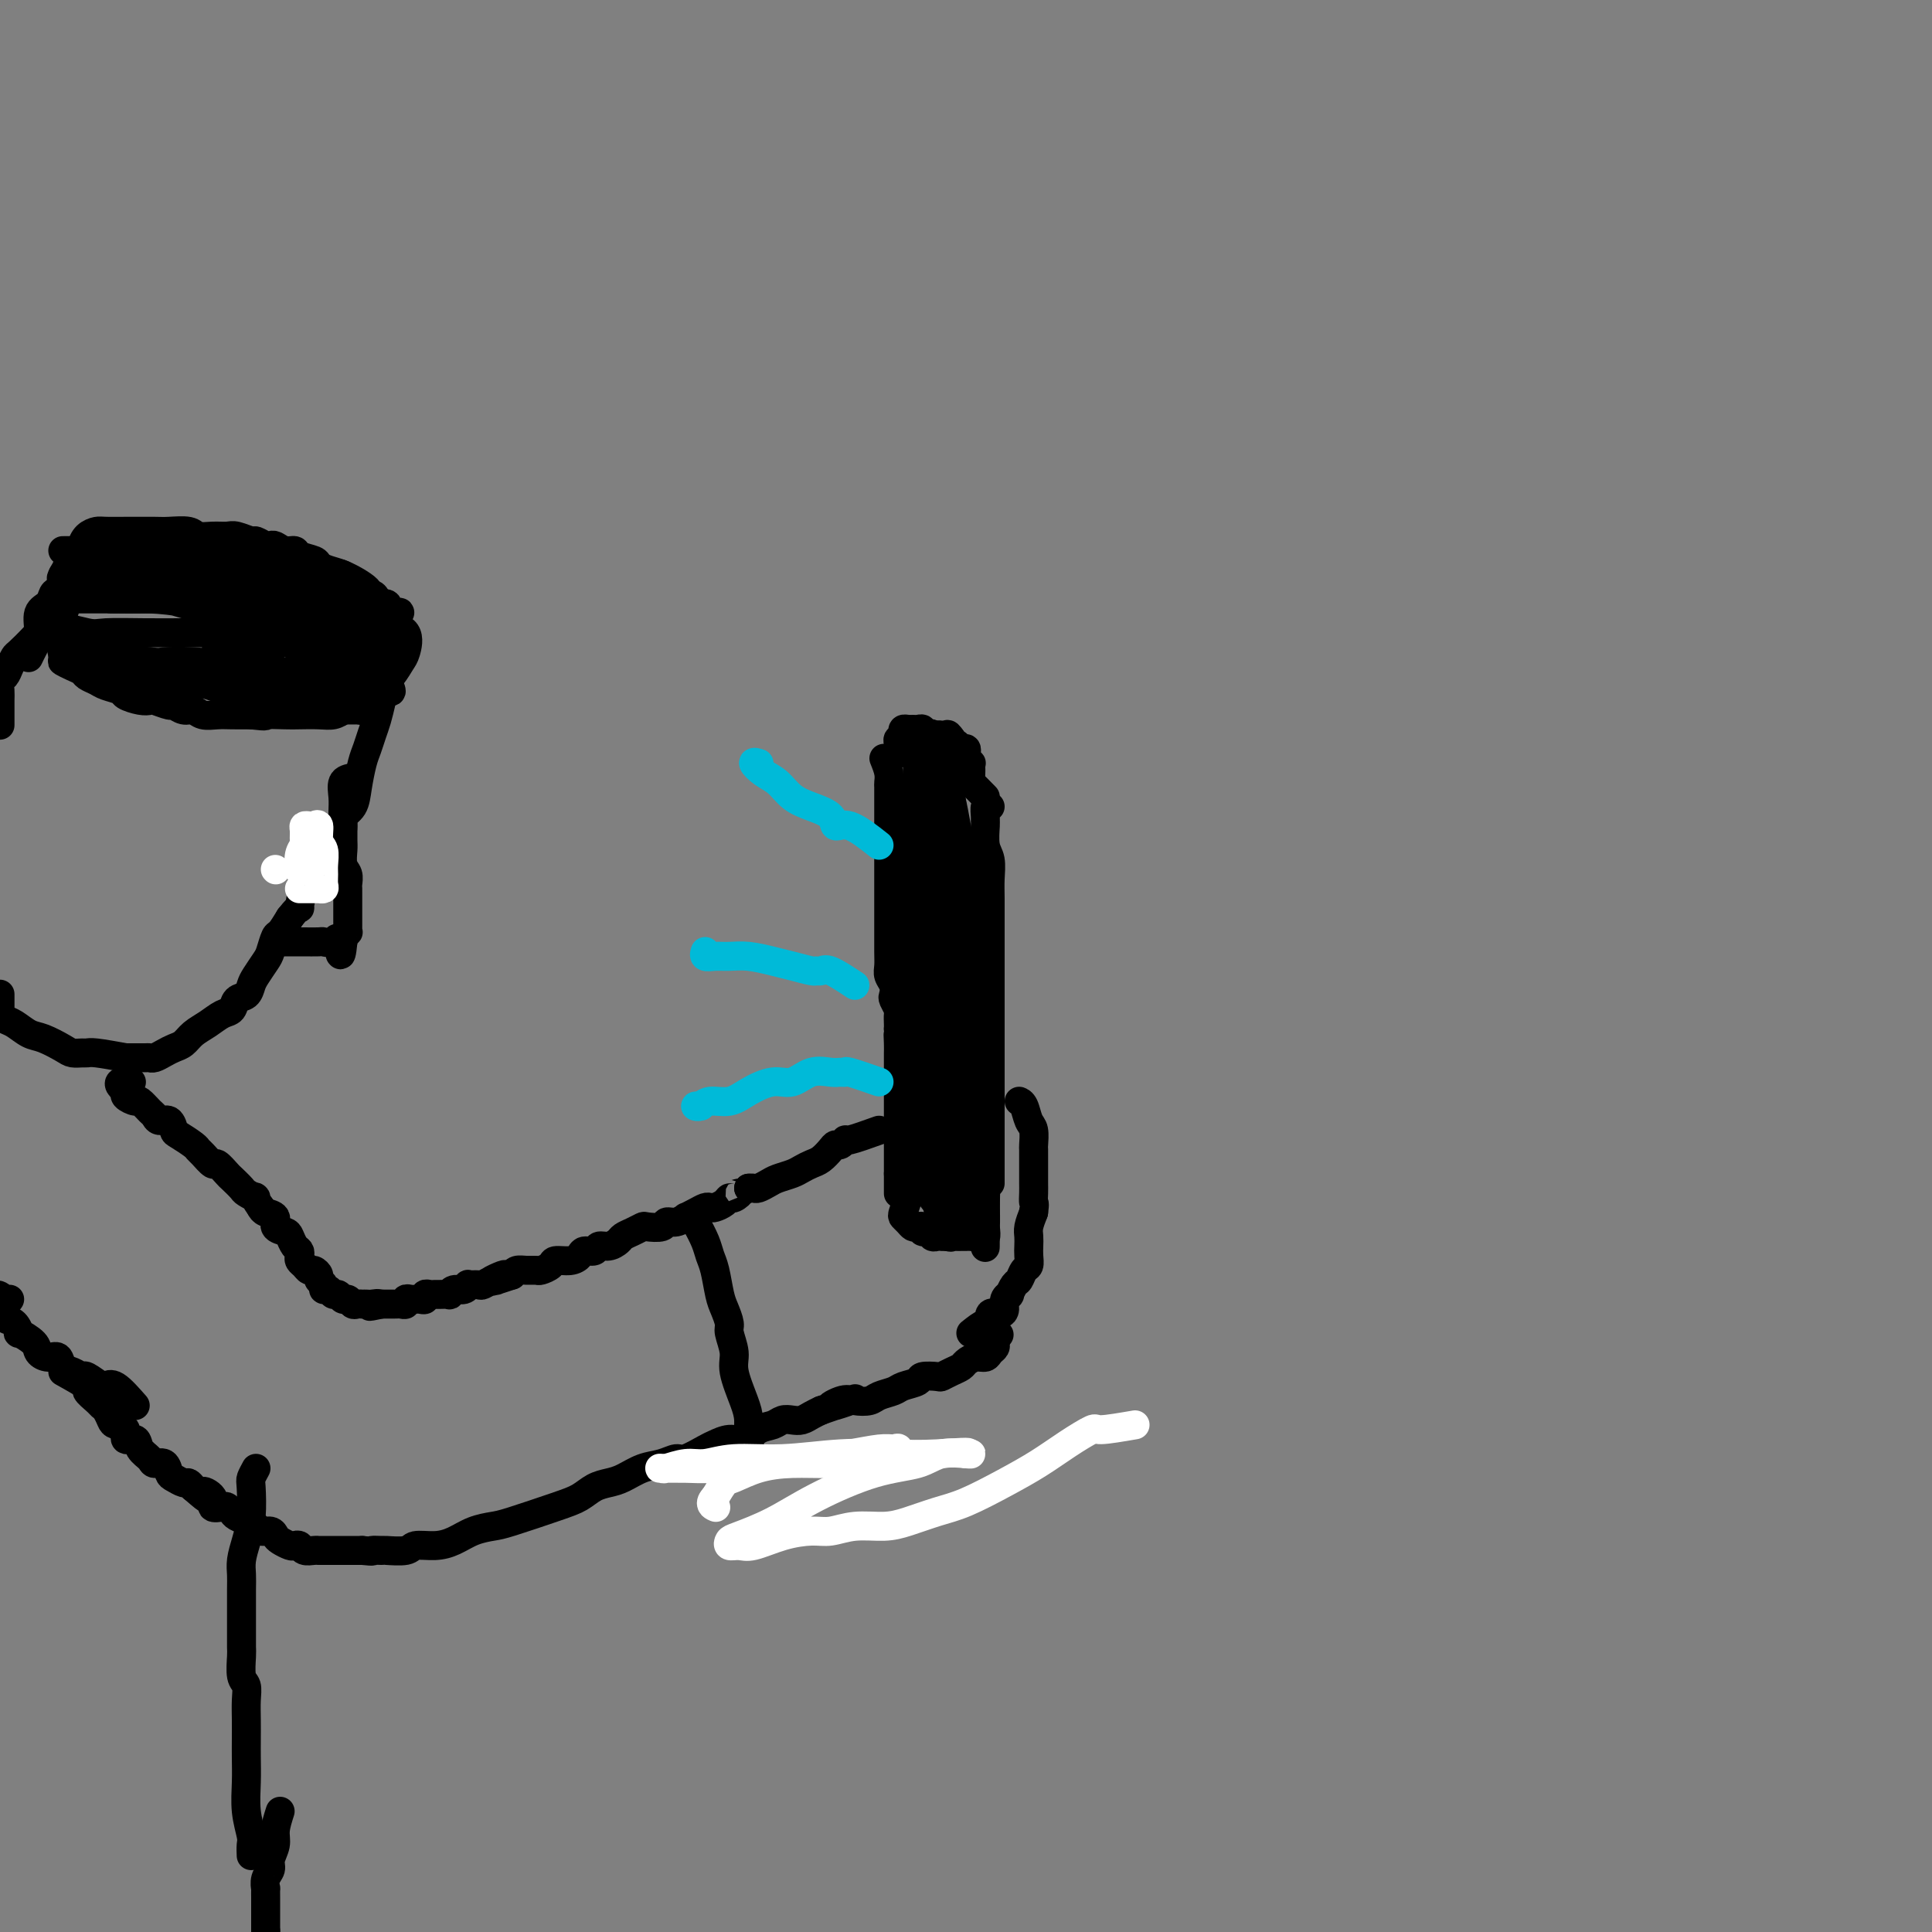 <svg viewBox='0 0 400 400' version='1.1' xmlns='http://www.w3.org/2000/svg' xmlns:xlink='http://www.w3.org/1999/xlink'><rect x="0" y="0" width="400" height="400" fill="#808080" stroke="none"/><g fill='none' stroke='#000000' stroke-width='6' stroke-linecap='round' stroke-linejoin='round'><path d='M183,157c0.423,1.053 0.845,2.106 1,3c0.155,0.894 0.041,1.628 0,2c-0.041,0.372 -0.011,0.383 0,1c0.011,0.617 0.003,1.841 0,3c-0.003,1.159 -0.001,2.253 0,3c0.001,0.747 0.000,1.149 0,2c-0.000,0.851 -0.000,2.153 0,3c0.000,0.847 0.000,1.241 0,2c-0.000,0.759 -0.000,1.883 0,3c0.000,1.117 0.000,2.227 0,3c-0.000,0.773 -0.000,1.211 0,2c0.000,0.789 0.000,1.930 0,3c-0.000,1.070 -0.001,2.068 0,3c0.001,0.932 0.004,1.796 0,3c-0.004,1.204 -0.015,2.746 0,4c0.015,1.254 0.056,2.219 0,3c-0.056,0.781 -0.207,1.379 0,2c0.207,0.621 0.774,1.265 1,2c0.226,0.735 0.113,1.563 0,2c-0.113,0.437 -0.226,0.485 0,1c0.226,0.515 0.793,1.499 1,2c0.207,0.501 0.056,0.520 0,1c-0.056,0.480 -0.016,1.423 0,2c0.016,0.577 0.008,0.789 0,1'/><path d='M186,213c0.464,9.081 0.124,3.784 0,2c-0.124,-1.784 -0.033,-0.056 0,1c0.033,1.056 0.009,1.438 0,2c-0.009,0.562 -0.002,1.304 0,2c0.002,0.696 0.001,1.346 0,2c-0.001,0.654 -0.000,1.312 0,2c0.000,0.688 0.000,1.405 0,2c-0.000,0.595 -0.000,1.066 0,2c0.000,0.934 0.000,2.330 0,3c-0.000,0.670 -0.000,0.613 0,1c0.000,0.387 0.000,1.217 0,2c-0.000,0.783 -0.000,1.519 0,2c0.000,0.481 0.000,0.707 0,1c-0.000,0.293 -0.000,0.652 0,1c0.000,0.348 0.000,0.685 0,1c-0.000,0.315 -0.000,0.609 0,1c0.000,0.391 0.000,0.878 0,1c-0.000,0.122 -0.000,-0.121 0,0c0.000,0.121 0.000,0.606 0,1c-0.000,0.394 -0.000,0.697 0,1'/><path d='M186,243c0.000,4.824 0.000,1.885 0,1c0.000,-0.885 0.000,0.285 0,1c0.000,0.715 0.000,0.976 0,1c0.000,0.024 0.000,-0.189 0,0c0.000,0.189 0.000,0.782 0,1c0.000,0.218 0.000,0.062 0,0c0.000,-0.062 0.000,-0.031 0,0'/><path d='M205,167c-0.423,-0.197 -0.846,-0.394 -1,0c-0.154,0.394 -0.037,1.378 0,2c0.037,0.622 -0.004,0.883 0,1c0.004,0.117 0.054,0.090 0,1c-0.054,0.910 -0.211,2.756 0,4c0.211,1.244 0.788,1.887 1,3c0.212,1.113 0.057,2.696 0,4c-0.057,1.304 -0.015,2.330 0,4c0.015,1.670 0.004,3.984 0,6c-0.004,2.016 -0.001,3.733 0,5c0.001,1.267 0.000,2.085 0,3c-0.000,0.915 -0.000,1.927 0,3c0.000,1.073 0.000,2.208 0,3c-0.000,0.792 -0.000,1.242 0,2c0.000,0.758 0.000,1.825 0,3c-0.000,1.175 -0.000,2.459 0,3c0.000,0.541 0.000,0.338 0,1c-0.000,0.662 -0.000,2.189 0,3c0.000,0.811 0.000,0.905 0,1'/><path d='M205,219c0.000,8.341 0.000,3.194 0,2c0.000,-1.194 -0.000,1.566 0,3c0.000,1.434 0.000,1.543 0,2c0.000,0.457 0.000,1.263 0,2c0.000,0.737 0.000,1.405 0,2c0.000,0.595 0.000,1.118 0,2c0.000,0.882 -0.000,2.124 0,3c0.000,0.876 0.000,1.386 0,2c0.000,0.614 0.000,1.331 0,2c0.000,0.669 0.000,1.290 0,2c0.000,0.710 0.000,1.510 0,2c0.000,0.490 0.000,0.670 0,1c0.000,0.330 -0.000,0.808 0,1c0.000,0.192 0.000,0.096 0,0'/><path d='M204,165c-1.268,-1.292 -2.536,-2.583 -3,-3c-0.464,-0.417 -0.125,0.042 0,0c0.125,-0.042 0.034,-0.585 0,-1c-0.034,-0.415 -0.013,-0.703 0,-1c0.013,-0.297 0.017,-0.604 0,-1c-0.017,-0.396 -0.056,-0.881 0,-1c0.056,-0.119 0.208,0.127 0,0c-0.208,-0.127 -0.777,-0.626 -1,-1c-0.223,-0.374 -0.102,-0.621 0,-1c0.102,-0.379 0.185,-0.889 0,-1c-0.185,-0.111 -0.637,0.176 -1,0c-0.363,-0.176 -0.636,-0.817 -1,-1c-0.364,-0.183 -0.818,0.090 -1,0c-0.182,-0.090 -0.091,-0.545 0,-1'/><path d='M197,153c-1.245,-1.858 -0.859,-0.501 -1,0c-0.141,0.501 -0.811,0.148 -1,0c-0.189,-0.148 0.103,-0.091 0,0c-0.103,0.091 -0.601,0.217 -1,0c-0.399,-0.217 -0.698,-0.776 -1,-1c-0.302,-0.224 -0.606,-0.113 -1,0c-0.394,0.113 -0.879,0.227 -1,0c-0.121,-0.227 0.122,-0.793 0,-1c-0.122,-0.207 -0.607,-0.053 -1,0c-0.393,0.053 -0.693,0.004 -1,0c-0.307,-0.004 -0.622,0.037 -1,0c-0.378,-0.037 -0.819,-0.150 -1,0c-0.181,0.150 -0.101,0.565 0,1c0.101,0.435 0.223,0.891 0,1c-0.223,0.109 -0.792,-0.128 -1,0c-0.208,0.128 -0.056,0.622 0,1c0.056,0.378 0.015,0.640 0,1c-0.015,0.360 -0.004,0.817 0,1c0.004,0.183 0.002,0.091 0,0'/><path d='M188,248c-0.399,1.177 -0.798,2.354 -1,3c-0.202,0.646 -0.208,0.760 0,1c0.208,0.240 0.629,0.604 1,1c0.371,0.396 0.691,0.823 1,1c0.309,0.177 0.608,0.104 1,0c0.392,-0.104 0.878,-0.238 1,0c0.122,0.238 -0.121,0.848 0,1c0.121,0.152 0.606,-0.156 1,0c0.394,0.156 0.697,0.774 1,1c0.303,0.226 0.607,0.061 1,0c0.393,-0.061 0.875,-0.016 1,0c0.125,0.016 -0.107,0.005 0,0c0.107,-0.005 0.554,-0.002 1,0'/><path d='M196,256c1.260,0.309 0.911,0.083 1,0c0.089,-0.083 0.615,-0.022 1,0c0.385,0.022 0.629,0.007 1,0c0.371,-0.007 0.870,-0.004 1,0c0.130,0.004 -0.110,0.011 0,0c0.110,-0.011 0.569,-0.040 1,0c0.431,0.040 0.833,0.149 1,0c0.167,-0.149 0.097,-0.556 0,-1c-0.097,-0.444 -0.222,-0.927 0,-1c0.222,-0.073 0.792,0.262 1,0c0.208,-0.262 0.056,-1.120 0,-2c-0.056,-0.880 -0.015,-1.780 0,-2c0.015,-0.220 0.004,0.241 0,0c-0.004,-0.241 -0.002,-1.182 0,-2c0.002,-0.818 0.004,-1.511 0,-2c-0.004,-0.489 -0.015,-0.772 0,-1c0.015,-0.228 0.056,-0.401 0,-1c-0.056,-0.599 -0.207,-1.623 0,-2c0.207,-0.377 0.774,-0.108 1,0c0.226,0.108 0.113,0.054 0,0'/><path d='M200,250c-1.682,-0.424 -3.364,-0.848 -4,-2c-0.636,-1.152 -0.227,-3.033 0,-4c0.227,-0.967 0.271,-1.019 0,-3c-0.271,-1.981 -0.857,-5.891 -1,-9c-0.143,-3.109 0.158,-5.416 0,-8c-0.158,-2.584 -0.773,-5.444 -1,-8c-0.227,-2.556 -0.065,-4.809 0,-7c0.065,-2.191 0.031,-4.321 0,-6c-0.031,-1.679 -0.061,-2.907 0,-4c0.061,-1.093 0.212,-2.051 0,-3c-0.212,-0.949 -0.789,-1.891 -1,-3c-0.211,-1.109 -0.057,-2.386 0,-3c0.057,-0.614 0.015,-0.564 0,-1c-0.015,-0.436 -0.004,-1.356 0,-2c0.004,-0.644 -0.000,-1.011 0,-1c0.000,0.011 0.004,0.398 0,1c-0.004,0.602 -0.017,1.417 0,2c0.017,0.583 0.063,0.933 0,3c-0.063,2.067 -0.235,5.852 0,10c0.235,4.148 0.878,8.658 1,14c0.122,5.342 -0.277,11.514 0,16c0.277,4.486 1.228,7.285 2,10c0.772,2.715 1.363,5.347 2,7c0.637,1.653 1.318,2.326 2,3'/><path d='M200,252c1.050,3.565 0.674,2.477 1,2c0.326,-0.477 1.355,-0.342 2,0c0.645,0.342 0.905,0.889 1,0c0.095,-0.889 0.026,-3.216 0,-5c-0.026,-1.784 -0.007,-3.024 0,-5c0.007,-1.976 0.002,-4.689 0,-8c-0.002,-3.311 -0.000,-7.222 0,-11c0.000,-3.778 0.000,-7.424 0,-11c-0.000,-3.576 -0.000,-7.080 0,-10c0.000,-2.920 0.000,-5.254 0,-7c-0.000,-1.746 0.000,-2.904 0,-4c-0.000,-1.096 -0.000,-2.129 0,-3c0.000,-0.871 0.000,-1.579 0,-2c-0.000,-0.421 -0.000,-0.554 0,-1c0.000,-0.446 0.001,-1.206 0,-1c-0.001,0.206 -0.004,1.376 0,2c0.004,0.624 0.015,0.701 0,2c-0.015,1.299 -0.057,3.819 0,7c0.057,3.181 0.212,7.024 0,12c-0.212,4.976 -0.790,11.086 -1,16c-0.210,4.914 -0.053,8.632 0,12c0.053,3.368 0.000,6.386 0,9c-0.000,2.614 0.051,4.824 0,6c-0.051,1.176 -0.206,1.317 0,2c0.206,0.683 0.773,1.910 1,2c0.227,0.090 0.113,-0.955 0,-2'/><path d='M204,254c-0.016,9.703 -0.057,0.461 0,-4c0.057,-4.461 0.211,-4.142 0,-5c-0.211,-0.858 -0.789,-2.893 -1,-5c-0.211,-2.107 -0.057,-4.285 0,-7c0.057,-2.715 0.015,-5.968 0,-9c-0.015,-3.032 -0.004,-5.844 0,-9c0.004,-3.156 0.001,-6.656 0,-9c-0.001,-2.344 0.001,-3.533 0,-5c-0.001,-1.467 -0.004,-3.213 0,-4c0.004,-0.787 0.016,-0.614 0,-1c-0.016,-0.386 -0.061,-1.330 0,-2c0.061,-0.670 0.226,-1.067 0,-1c-0.226,0.067 -0.844,0.597 -1,1c-0.156,0.403 0.151,0.680 0,1c-0.151,0.320 -0.758,0.685 -1,2c-0.242,1.315 -0.118,3.580 -1,7c-0.882,3.420 -2.770,7.994 -4,13c-1.230,5.006 -1.801,10.445 -2,15c-0.199,4.555 -0.026,8.225 0,11c0.026,2.775 -0.095,4.653 0,6c0.095,1.347 0.408,2.161 1,3c0.592,0.839 1.465,1.703 2,2c0.535,0.297 0.732,0.029 1,0c0.268,-0.029 0.608,0.182 1,0c0.392,-0.182 0.837,-0.756 1,-2c0.163,-1.244 0.044,-3.158 0,-5c-0.044,-1.842 -0.012,-3.611 0,-6c0.012,-2.389 0.003,-5.397 0,-8c-0.003,-2.603 -0.002,-4.802 0,-7'/><path d='M200,226c0.048,-5.386 0.168,-5.852 0,-8c-0.168,-2.148 -0.623,-5.977 -1,-9c-0.377,-3.023 -0.675,-5.239 -1,-8c-0.325,-2.761 -0.675,-6.065 -1,-8c-0.325,-1.935 -0.623,-2.499 -1,-4c-0.377,-1.501 -0.833,-3.938 -1,-5c-0.167,-1.062 -0.045,-0.749 0,-1c0.045,-0.251 0.012,-1.065 0,-1c-0.012,0.065 -0.003,1.011 0,2c0.003,0.989 0.001,2.022 0,4c-0.001,1.978 -0.000,4.900 0,9c0.000,4.100 0.000,9.378 0,15c-0.000,5.622 -0.000,11.587 0,16c0.000,4.413 0.001,7.273 0,10c-0.001,2.727 -0.003,5.320 0,7c0.003,1.680 0.012,2.448 0,3c-0.012,0.552 -0.045,0.890 0,1c0.045,0.110 0.167,-0.007 0,0c-0.167,0.007 -0.622,0.139 -1,0c-0.378,-0.139 -0.679,-0.548 -1,-1c-0.321,-0.452 -0.663,-0.948 -1,-2c-0.337,-1.052 -0.668,-2.661 -1,-4c-0.332,-1.339 -0.663,-2.409 -1,-4c-0.337,-1.591 -0.679,-3.703 -1,-6c-0.321,-2.297 -0.622,-4.778 -1,-8c-0.378,-3.222 -0.833,-7.183 -1,-11c-0.167,-3.817 -0.045,-7.489 0,-11c0.045,-3.511 0.013,-6.860 0,-9c-0.013,-2.140 -0.006,-3.070 0,-4'/><path d='M187,189c-0.293,-7.052 -0.027,-3.183 0,-2c0.027,1.183 -0.186,-0.320 0,-1c0.186,-0.680 0.772,-0.538 1,0c0.228,0.538 0.098,1.474 0,2c-0.098,0.526 -0.166,0.644 0,2c0.166,1.356 0.565,3.949 1,7c0.435,3.051 0.905,6.561 1,11c0.095,4.439 -0.184,9.808 0,14c0.184,4.192 0.833,7.208 1,10c0.167,2.792 -0.148,5.361 0,7c0.148,1.639 0.758,2.349 1,3c0.242,0.651 0.118,1.245 0,2c-0.118,0.755 -0.228,1.672 0,2c0.228,0.328 0.793,0.067 1,0c0.207,-0.067 0.055,0.061 0,0c-0.055,-0.061 -0.015,-0.312 0,-1c0.015,-0.688 0.004,-1.813 0,-3c-0.004,-1.187 -0.000,-2.434 0,-4c0.000,-1.566 -0.002,-3.449 0,-6c0.002,-2.551 0.008,-5.769 0,-10c-0.008,-4.231 -0.031,-9.474 0,-14c0.031,-4.526 0.117,-8.333 0,-12c-0.117,-3.667 -0.438,-7.193 0,-10c0.438,-2.807 1.634,-4.896 2,-7c0.366,-2.104 -0.098,-4.224 0,-6c0.098,-1.776 0.757,-3.209 1,-5c0.243,-1.791 0.069,-3.940 0,-5c-0.069,-1.060 -0.035,-1.030 0,-1'/><path d='M196,162c0.554,-13.471 -0.062,-5.148 0,-1c0.062,4.148 0.802,4.123 1,5c0.198,0.877 -0.145,2.657 0,5c0.145,2.343 0.779,5.248 1,9c0.221,3.752 0.031,8.352 0,13c-0.031,4.648 0.099,9.343 0,13c-0.099,3.657 -0.425,6.274 0,9c0.425,2.726 1.602,5.561 2,7c0.398,1.439 0.016,1.481 0,2c-0.016,0.519 0.334,1.513 1,2c0.666,0.487 1.649,0.465 2,0c0.351,-0.465 0.072,-1.374 0,-2c-0.072,-0.626 0.065,-0.970 0,-2c-0.065,-1.030 -0.332,-2.745 -1,-4c-0.668,-1.255 -1.737,-2.049 -2,-4c-0.263,-1.951 0.280,-5.060 0,-8c-0.280,-2.940 -1.381,-5.713 -2,-9c-0.619,-3.287 -0.754,-7.089 -1,-10c-0.246,-2.911 -0.602,-4.932 -1,-7c-0.398,-2.068 -0.839,-4.182 -1,-6c-0.161,-1.818 -0.043,-3.339 0,-5c0.043,-1.661 0.012,-3.462 0,-5c-0.012,-1.538 -0.003,-2.814 0,-4c0.003,-1.186 0.001,-2.281 0,-3c-0.001,-0.719 -0.000,-1.063 0,-1c0.000,0.063 0.000,0.531 0,1'/><path d='M195,157c-0.963,-10.298 -0.371,-1.542 0,2c0.371,3.542 0.520,1.870 1,3c0.480,1.130 1.291,5.063 2,9c0.709,3.937 1.315,7.878 2,12c0.685,4.122 1.450,8.424 2,12c0.550,3.576 0.887,6.424 1,9c0.113,2.576 0.004,4.880 0,6c-0.004,1.120 0.099,1.058 0,1c-0.099,-0.058 -0.398,-0.110 -1,-1c-0.602,-0.890 -1.505,-2.617 -2,-4c-0.495,-1.383 -0.580,-2.423 -1,-4c-0.420,-1.577 -1.173,-3.691 -2,-6c-0.827,-2.309 -1.727,-4.811 -2,-7c-0.273,-2.189 0.080,-4.063 0,-6c-0.080,-1.937 -0.595,-3.936 -1,-6c-0.405,-2.064 -0.701,-4.191 -1,-6c-0.299,-1.809 -0.602,-3.298 -1,-5c-0.398,-1.702 -0.891,-3.616 -1,-5c-0.109,-1.384 0.167,-2.238 0,-3c-0.167,-0.762 -0.777,-1.433 -1,-2c-0.223,-0.567 -0.061,-1.030 0,-1c0.061,0.030 0.019,0.553 0,1c-0.019,0.447 -0.017,0.819 0,1c0.017,0.181 0.049,0.170 0,1c-0.049,0.830 -0.178,2.501 0,4c0.178,1.499 0.663,2.827 1,5c0.337,2.173 0.525,5.192 1,9c0.475,3.808 1.238,8.404 2,13'/><path d='M194,189c0.737,7.318 0.579,8.612 1,11c0.421,2.388 1.420,5.871 2,8c0.580,2.129 0.742,2.906 1,4c0.258,1.094 0.614,2.506 1,3c0.386,0.494 0.803,0.070 1,0c0.197,-0.070 0.173,0.215 0,0c-0.173,-0.215 -0.497,-0.930 -1,-2c-0.503,-1.070 -1.186,-2.494 -2,-4c-0.814,-1.506 -1.758,-3.093 -2,-5c-0.242,-1.907 0.219,-4.135 0,-6c-0.219,-1.865 -1.120,-3.367 -2,-5c-0.880,-1.633 -1.741,-3.399 -2,-5c-0.259,-1.601 0.085,-3.038 0,-5c-0.085,-1.962 -0.597,-4.448 -1,-6c-0.403,-1.552 -0.695,-2.171 -1,-3c-0.305,-0.829 -0.621,-1.869 -1,-3c-0.379,-1.131 -0.819,-2.354 -1,-3c-0.181,-0.646 -0.101,-0.717 0,-1c0.101,-0.283 0.223,-0.778 0,-1c-0.223,-0.222 -0.791,-0.170 -1,0c-0.209,0.170 -0.060,0.456 0,1c0.060,0.544 0.030,1.344 0,2c-0.030,0.656 -0.062,1.168 0,2c0.062,0.832 0.216,1.985 1,4c0.784,2.015 2.196,4.894 3,8c0.804,3.106 0.999,6.441 1,9c0.001,2.559 -0.192,4.343 0,6c0.192,1.657 0.769,3.188 1,4c0.231,0.812 0.115,0.906 0,1'/><path d='M192,203c0.821,5.254 0.374,0.889 0,-1c-0.374,-1.889 -0.675,-1.303 -1,-2c-0.325,-0.697 -0.676,-2.675 -1,-4c-0.324,-1.325 -0.623,-1.995 -1,-3c-0.377,-1.005 -0.833,-2.345 -1,-4c-0.167,-1.655 -0.045,-3.624 0,-5c0.045,-1.376 0.012,-2.159 0,-3c-0.012,-0.841 -0.003,-1.741 0,-3c0.003,-1.259 0.001,-2.876 0,-4c-0.001,-1.124 0.000,-1.756 0,-3c-0.000,-1.244 -0.001,-3.102 0,-4c0.001,-0.898 0.004,-0.836 0,-1c-0.004,-0.164 -0.015,-0.555 0,-1c0.015,-0.445 0.056,-0.944 0,-1c-0.056,-0.056 -0.207,0.331 0,1c0.207,0.669 0.774,1.620 1,2c0.226,0.380 0.113,0.190 0,0'/><path d='M182,234c-2.446,0.877 -4.892,1.754 -6,2c-1.108,0.246 -0.877,-0.137 -1,0c-0.123,0.137 -0.599,0.796 -1,1c-0.401,0.204 -0.727,-0.048 -1,0c-0.273,0.048 -0.495,0.394 -1,1c-0.505,0.606 -1.294,1.472 -2,2c-0.706,0.528 -1.330,0.719 -2,1c-0.670,0.281 -1.388,0.654 -2,1c-0.612,0.346 -1.120,0.667 -2,1c-0.880,0.333 -2.134,0.678 -3,1c-0.866,0.322 -1.346,0.623 -2,1c-0.654,0.377 -1.484,0.832 -2,1c-0.516,0.168 -0.719,0.048 -1,0c-0.281,-0.048 -0.641,-0.024 -1,0'/><path d='M155,246c-4.583,2.019 -2.541,1.067 -2,1c0.541,-0.067 -0.418,0.753 -1,1c-0.582,0.247 -0.785,-0.078 -1,0c-0.215,0.078 -0.441,0.560 -1,1c-0.559,0.440 -1.450,0.840 -2,1c-0.550,0.160 -0.759,0.080 -1,0c-0.241,-0.080 -0.515,-0.161 -1,0c-0.485,0.161 -1.181,0.564 -2,1c-0.819,0.436 -1.761,0.905 -2,1c-0.239,0.095 0.227,-0.185 0,0c-0.227,0.185 -1.145,0.833 -2,1c-0.855,0.167 -1.646,-0.149 -2,0c-0.354,0.149 -0.270,0.761 -1,1c-0.730,0.239 -2.275,0.105 -3,0c-0.725,-0.105 -0.631,-0.182 -1,0c-0.369,0.182 -1.202,0.622 -2,1c-0.798,0.378 -1.561,0.694 -2,1c-0.439,0.306 -0.555,0.603 -1,1c-0.445,0.397 -1.218,0.894 -2,1c-0.782,0.106 -1.573,-0.178 -2,0c-0.427,0.178 -0.489,0.817 -1,1c-0.511,0.183 -1.470,-0.092 -2,0c-0.530,0.092 -0.632,0.550 -1,1c-0.368,0.450 -1.001,0.891 -2,1c-0.999,0.109 -2.365,-0.114 -3,0c-0.635,0.114 -0.541,0.566 -1,1c-0.459,0.434 -1.471,0.851 -2,1c-0.529,0.149 -0.575,0.030 -1,0c-0.425,-0.030 -1.230,0.030 -2,0c-0.770,-0.030 -1.506,-0.152 -2,0c-0.494,0.152 -0.747,0.576 -1,1'/><path d='M106,264c-7.981,2.720 -3.432,0.518 -2,0c1.432,-0.518 -0.251,0.646 -1,1c-0.749,0.354 -0.564,-0.102 -1,0c-0.436,0.102 -1.492,0.764 -2,1c-0.508,0.236 -0.468,0.048 -1,0c-0.532,-0.048 -1.635,0.043 -2,0c-0.365,-0.043 0.009,-0.222 0,0c-0.009,0.222 -0.401,0.844 -1,1c-0.599,0.156 -1.403,-0.154 -2,0c-0.597,0.154 -0.986,0.774 -1,1c-0.014,0.226 0.346,0.060 0,0c-0.346,-0.060 -1.398,-0.012 -2,0c-0.602,0.012 -0.753,-0.011 -1,0c-0.247,0.011 -0.591,0.055 -1,0c-0.409,-0.055 -0.883,-0.211 -1,0c-0.117,0.211 0.122,0.788 0,1c-0.122,0.212 -0.606,0.061 -1,0c-0.394,-0.061 -0.697,-0.030 -1,0c-0.303,0.030 -0.606,0.061 -1,0c-0.394,-0.061 -0.879,-0.212 -1,0c-0.121,0.212 0.121,0.789 0,1c-0.121,0.211 -0.606,0.057 -1,0c-0.394,-0.057 -0.697,-0.015 -1,0c-0.303,0.015 -0.607,0.004 -1,0c-0.393,-0.004 -0.875,-0.001 -1,0c-0.125,0.001 0.107,0.000 0,0c-0.107,-0.000 -0.554,-0.000 -1,0'/><path d='M79,270c-4.354,0.928 -1.740,0.249 -1,0c0.740,-0.249 -0.393,-0.067 -1,0c-0.607,0.067 -0.687,0.019 -1,0c-0.313,-0.019 -0.857,-0.009 -1,0c-0.143,0.009 0.116,0.018 0,0c-0.116,-0.018 -0.609,-0.061 -1,0c-0.391,0.061 -0.682,0.228 -1,0c-0.318,-0.228 -0.662,-0.850 -1,-1c-0.338,-0.150 -0.669,0.171 -1,0c-0.331,-0.171 -0.662,-0.833 -1,-1c-0.338,-0.167 -0.683,0.163 -1,0c-0.317,-0.163 -0.606,-0.817 -1,-1c-0.394,-0.183 -0.893,0.105 -1,0c-0.107,-0.105 0.179,-0.602 0,-1c-0.179,-0.398 -0.821,-0.698 -1,-1c-0.179,-0.302 0.106,-0.606 0,-1c-0.106,-0.394 -0.603,-0.879 -1,-1c-0.397,-0.121 -0.694,0.122 -1,0c-0.306,-0.122 -0.621,-0.609 -1,-1c-0.379,-0.391 -0.823,-0.686 -1,-1c-0.177,-0.314 -0.088,-0.648 0,-1c0.088,-0.352 0.173,-0.723 0,-1c-0.173,-0.277 -0.605,-0.459 -1,-1c-0.395,-0.541 -0.754,-1.440 -1,-2c-0.246,-0.560 -0.381,-0.780 -1,-1c-0.619,-0.220 -1.723,-0.440 -2,-1c-0.277,-0.560 0.271,-1.458 0,-2c-0.271,-0.542 -1.363,-0.726 -2,-1c-0.637,-0.274 -0.818,-0.637 -1,-1'/><path d='M54,250c-2.124,-3.030 -0.935,-2.106 -1,-2c-0.065,0.106 -1.383,-0.607 -2,-1c-0.617,-0.393 -0.531,-0.468 -1,-1c-0.469,-0.532 -1.491,-1.522 -2,-2c-0.509,-0.478 -0.504,-0.443 -1,-1c-0.496,-0.557 -1.493,-1.706 -2,-2c-0.507,-0.294 -0.525,0.268 -1,0c-0.475,-0.268 -1.409,-1.366 -2,-2c-0.591,-0.634 -0.840,-0.805 -1,-1c-0.160,-0.195 -0.232,-0.416 -1,-1c-0.768,-0.584 -2.234,-1.533 -3,-2c-0.766,-0.467 -0.834,-0.452 -1,-1c-0.166,-0.548 -0.430,-1.657 -1,-2c-0.570,-0.343 -1.447,0.081 -2,0c-0.553,-0.081 -0.783,-0.666 -1,-1c-0.217,-0.334 -0.421,-0.418 -1,-1c-0.579,-0.582 -1.531,-1.661 -2,-2c-0.469,-0.339 -0.453,0.063 -1,0c-0.547,-0.063 -1.656,-0.591 -2,-1c-0.344,-0.409 0.076,-0.698 0,-1c-0.076,-0.302 -0.649,-0.617 -1,-1c-0.351,-0.383 -0.479,-0.834 0,-1c0.479,-0.166 1.565,-0.047 2,0c0.435,0.047 0.217,0.024 0,0'/><path d='M13,284c2.167,1.208 4.335,2.417 5,3c0.665,0.583 -0.172,0.541 0,1c0.172,0.459 1.354,1.419 2,2c0.646,0.581 0.755,0.784 1,1c0.245,0.216 0.624,0.444 1,1c0.376,0.556 0.749,1.440 1,2c0.251,0.560 0.381,0.797 1,1c0.619,0.203 1.728,0.372 2,1c0.272,0.628 -0.293,1.713 0,2c0.293,0.287 1.444,-0.226 2,0c0.556,0.226 0.516,1.192 1,2c0.484,0.808 1.491,1.459 2,2c0.509,0.541 0.521,0.972 1,1c0.479,0.028 1.424,-0.347 2,0c0.576,0.347 0.784,1.416 1,2c0.216,0.584 0.439,0.682 1,1c0.561,0.318 1.459,0.855 2,1c0.541,0.145 0.726,-0.101 1,0c0.274,0.101 0.637,0.551 1,1'/><path d='M40,308c4.501,3.911 2.252,1.688 2,1c-0.252,-0.688 1.491,0.158 2,1c0.509,0.842 -0.215,1.679 0,2c0.215,0.321 1.371,0.127 2,0c0.629,-0.127 0.732,-0.188 1,0c0.268,0.188 0.702,0.624 1,1c0.298,0.376 0.460,0.693 1,1c0.540,0.307 1.458,0.603 2,1c0.542,0.397 0.709,0.894 1,1c0.291,0.106 0.707,-0.179 1,0c0.293,0.179 0.464,0.822 1,1c0.536,0.178 1.439,-0.110 2,0c0.561,0.110 0.780,0.617 1,1c0.220,0.383 0.439,0.642 1,1c0.561,0.358 1.463,0.814 2,1c0.537,0.186 0.708,0.102 1,0c0.292,-0.102 0.704,-0.224 1,0c0.296,0.224 0.475,0.792 1,1c0.525,0.208 1.398,0.056 2,0c0.602,-0.056 0.935,-0.015 1,0c0.065,0.015 -0.138,0.004 0,0c0.138,-0.004 0.616,-0.001 1,0c0.384,0.001 0.676,0.000 1,0c0.324,-0.000 0.682,-0.000 1,0c0.318,0.000 0.596,0.000 1,0c0.404,-0.000 0.934,-0.000 1,0c0.066,0.000 -0.333,0.000 0,0c0.333,-0.000 1.397,-0.000 2,0c0.603,0.000 0.744,0.000 1,0c0.256,-0.000 0.628,-0.000 1,0'/><path d='M75,321c2.962,0.308 1.866,0.079 2,0c0.134,-0.079 1.498,-0.006 2,0c0.502,0.006 0.143,-0.053 1,0c0.857,0.053 2.931,0.218 4,0c1.069,-0.218 1.133,-0.818 2,-1c0.867,-0.182 2.537,0.055 4,0c1.463,-0.055 2.719,-0.403 4,-1c1.281,-0.597 2.587,-1.444 4,-2c1.413,-0.556 2.934,-0.821 4,-1c1.066,-0.179 1.678,-0.272 4,-1c2.322,-0.728 6.353,-2.092 9,-3c2.647,-0.908 3.908,-1.360 5,-2c1.092,-0.640 2.014,-1.466 3,-2c0.986,-0.534 2.036,-0.774 3,-1c0.964,-0.226 1.842,-0.437 3,-1c1.158,-0.563 2.597,-1.478 4,-2c1.403,-0.522 2.770,-0.650 4,-1c1.230,-0.350 2.325,-0.921 3,-1c0.675,-0.079 0.932,0.335 2,0c1.068,-0.335 2.946,-1.417 4,-2c1.054,-0.583 1.283,-0.667 2,-1c0.717,-0.333 1.921,-0.916 3,-1c1.079,-0.084 2.032,0.331 3,0c0.968,-0.331 1.950,-1.408 3,-2c1.050,-0.592 2.168,-0.697 3,-1c0.832,-0.303 1.378,-0.802 2,-1c0.622,-0.198 1.321,-0.094 2,0c0.679,0.094 1.337,0.179 2,0c0.663,-0.179 1.332,-0.623 2,-1c0.668,-0.377 1.334,-0.689 2,-1'/><path d='M170,292c12.413,-4.344 5.446,-1.703 3,-1c-2.446,0.703 -0.372,-0.533 1,-1c1.372,-0.467 2.043,-0.167 3,0c0.957,0.167 2.201,0.200 3,0c0.799,-0.200 1.154,-0.632 2,-1c0.846,-0.368 2.185,-0.673 3,-1c0.815,-0.327 1.107,-0.675 2,-1c0.893,-0.325 2.389,-0.626 3,-1c0.611,-0.374 0.339,-0.821 1,-1c0.661,-0.179 2.256,-0.089 3,0c0.744,0.089 0.636,0.178 1,0c0.364,-0.178 1.201,-0.621 2,-1c0.799,-0.379 1.562,-0.693 2,-1c0.438,-0.307 0.552,-0.607 1,-1c0.448,-0.393 1.230,-0.879 2,-1c0.770,-0.121 1.527,0.122 2,0c0.473,-0.122 0.663,-0.610 1,-1c0.337,-0.390 0.822,-0.682 1,-1c0.178,-0.318 0.051,-0.662 0,-1c-0.051,-0.338 -0.025,-0.669 0,-1'/><path d='M206,277c1.500,-1.167 0.750,-0.583 0,0'/><path d='M28,291c-1.471,-1.674 -2.943,-3.348 -4,-4c-1.057,-0.652 -1.701,-0.283 -2,0c-0.299,0.283 -0.255,0.481 -1,0c-0.745,-0.481 -2.279,-1.639 -3,-2c-0.721,-0.361 -0.630,0.076 -1,0c-0.370,-0.076 -1.203,-0.664 -2,-1c-0.797,-0.336 -1.559,-0.421 -2,-1c-0.441,-0.579 -0.560,-1.652 -1,-2c-0.440,-0.348 -1.199,0.028 -2,0c-0.801,-0.028 -1.642,-0.459 -2,-1c-0.358,-0.541 -0.232,-1.191 -1,-2c-0.768,-0.809 -2.430,-1.776 -3,-2c-0.570,-0.224 -0.048,0.295 0,0c0.048,-0.295 -0.380,-1.402 -1,-2c-0.620,-0.598 -1.434,-0.685 -2,-1c-0.566,-0.315 -0.884,-0.859 -1,-1c-0.116,-0.141 -0.031,0.120 0,0c0.031,-0.120 0.008,-0.620 0,-1c-0.008,-0.380 -0.002,-0.641 0,-1c0.002,-0.359 0.001,-0.817 0,-1c-0.001,-0.183 -0.000,-0.092 0,0'/><path d='M0,269c-1.071,-1.702 0.250,-0.458 1,0c0.750,0.458 0.929,0.131 1,0c0.071,-0.131 0.036,-0.065 0,0'/></g>
<g fill='none' stroke='#00BAD8' stroke-width='6' stroke-linecap='round' stroke-linejoin='round'><path d='M182,175c-2.201,-1.738 -4.403,-3.476 -6,-4c-1.597,-0.524 -2.591,0.165 -3,0c-0.409,-0.165 -0.234,-1.184 -1,-2c-0.766,-0.816 -2.473,-1.427 -4,-2c-1.527,-0.573 -2.875,-1.106 -4,-2c-1.125,-0.894 -2.028,-2.148 -3,-3c-0.972,-0.852 -2.013,-1.300 -3,-2c-0.987,-0.700 -1.920,-1.650 -2,-2c-0.080,-0.350 0.691,-0.100 1,0c0.309,0.100 0.154,0.050 0,0'/><path d='M177,204c-1.916,-1.270 -3.832,-2.539 -5,-3c-1.168,-0.461 -1.588,-0.112 -2,0c-0.412,0.112 -0.816,-0.012 -1,0c-0.184,0.012 -0.149,0.161 -1,0c-0.851,-0.161 -2.587,-0.632 -4,-1c-1.413,-0.368 -2.501,-0.634 -4,-1c-1.499,-0.366 -3.407,-0.834 -5,-1c-1.593,-0.166 -2.872,-0.031 -4,0c-1.128,0.031 -2.107,-0.043 -3,0c-0.893,0.043 -1.702,0.204 -2,0c-0.298,-0.204 -0.085,-0.773 0,-1c0.085,-0.227 0.043,-0.114 0,0'/><path d='M182,224c-2.444,-0.847 -4.887,-1.693 -6,-2c-1.113,-0.307 -0.895,-0.074 -1,0c-0.105,0.074 -0.533,-0.010 -1,0c-0.467,0.010 -0.974,0.113 -2,0c-1.026,-0.113 -2.570,-0.443 -4,0c-1.430,0.443 -2.747,1.659 -4,2c-1.253,0.341 -2.443,-0.192 -4,0c-1.557,0.192 -3.480,1.109 -5,2c-1.520,0.891 -2.638,1.755 -4,2c-1.362,0.245 -2.967,-0.131 -4,0c-1.033,0.131 -1.493,0.767 -2,1c-0.507,0.233 -1.059,0.063 -1,0c0.059,-0.063 0.731,-0.018 1,0c0.269,0.018 0.134,0.009 0,0'/></g>
<g fill='none' stroke='#000000' stroke-width='6' stroke-linecap='round' stroke-linejoin='round'><path d='M26,219c1.595,0.006 3.190,0.013 4,0c0.810,-0.013 0.836,-0.044 1,0c0.164,0.044 0.466,0.163 1,0c0.534,-0.163 1.301,-0.610 2,-1c0.699,-0.390 1.331,-0.724 2,-1c0.669,-0.276 1.373,-0.492 2,-1c0.627,-0.508 1.175,-1.306 2,-2c0.825,-0.694 1.926,-1.284 3,-2c1.074,-0.716 2.119,-1.557 3,-2c0.881,-0.443 1.597,-0.488 2,-1c0.403,-0.512 0.493,-1.492 1,-2c0.507,-0.508 1.431,-0.543 2,-1c0.569,-0.457 0.783,-1.335 1,-2c0.217,-0.665 0.439,-1.118 1,-2c0.561,-0.882 1.463,-2.192 2,-3c0.537,-0.808 0.711,-1.113 1,-2c0.289,-0.887 0.693,-2.354 1,-3c0.307,-0.646 0.516,-0.470 1,-1c0.484,-0.530 1.242,-1.765 2,-3'/><path d='M60,190c2.588,-3.333 2.058,-1.664 2,-2c-0.058,-0.336 0.355,-2.675 1,-4c0.645,-1.325 1.522,-1.636 2,-2c0.478,-0.364 0.557,-0.779 1,-2c0.443,-1.221 1.250,-3.246 2,-4c0.750,-0.754 1.444,-0.237 2,-1c0.556,-0.763 0.975,-2.806 1,-4c0.025,-1.194 -0.344,-1.541 0,-2c0.344,-0.459 1.402,-1.032 2,-2c0.598,-0.968 0.738,-2.331 1,-4c0.262,-1.669 0.647,-3.645 1,-5c0.353,-1.355 0.673,-2.088 1,-3c0.327,-0.912 0.662,-2.002 1,-3c0.338,-0.998 0.679,-1.906 1,-3c0.321,-1.094 0.622,-2.376 1,-4c0.378,-1.624 0.833,-3.591 1,-5c0.167,-1.409 0.045,-2.261 0,-3c-0.045,-0.739 -0.012,-1.364 0,-2c0.012,-0.636 0.003,-1.284 0,-2c-0.003,-0.716 -0.001,-1.501 0,-2c0.001,-0.499 0.001,-0.711 0,-1c-0.001,-0.289 -0.003,-0.655 0,-1c0.003,-0.345 0.012,-0.670 0,-1c-0.012,-0.330 -0.043,-0.667 0,-1c0.043,-0.333 0.162,-0.663 0,-1c-0.162,-0.337 -0.604,-0.681 -1,-1c-0.396,-0.319 -0.745,-0.611 -1,-1c-0.255,-0.389 -0.415,-0.874 -1,-1c-0.585,-0.126 -1.596,0.107 -2,0c-0.404,-0.107 -0.202,-0.553 0,-1'/><path d='M75,122c-0.884,-0.952 -0.594,-0.832 -1,-1c-0.406,-0.168 -1.507,-0.622 -2,-1c-0.493,-0.378 -0.377,-0.678 -1,-1c-0.623,-0.322 -1.983,-0.665 -3,-1c-1.017,-0.335 -1.690,-0.663 -2,-1c-0.310,-0.337 -0.258,-0.682 -1,-1c-0.742,-0.318 -2.279,-0.607 -3,-1c-0.721,-0.393 -0.626,-0.889 -1,-1c-0.374,-0.111 -1.218,0.162 -2,0c-0.782,-0.162 -1.503,-0.760 -2,-1c-0.497,-0.240 -0.770,-0.121 -1,0c-0.230,0.121 -0.417,0.243 -1,0c-0.583,-0.243 -1.562,-0.850 -2,-1c-0.438,-0.150 -0.334,0.157 -1,0c-0.666,-0.157 -2.102,-0.778 -3,-1c-0.898,-0.222 -1.259,-0.045 -2,0c-0.741,0.045 -1.863,-0.040 -3,0c-1.137,0.040 -2.291,0.207 -3,0c-0.709,-0.207 -0.975,-0.788 -2,-1c-1.025,-0.212 -2.810,-0.057 -4,0c-1.190,0.057 -1.785,0.015 -3,0c-1.215,-0.015 -3.050,-0.002 -4,0c-0.950,0.002 -1.015,-0.007 -2,0c-0.985,0.007 -2.889,0.029 -4,0c-1.111,-0.029 -1.429,-0.111 -2,0c-0.571,0.111 -1.396,0.414 -2,1c-0.604,0.586 -0.988,1.455 -1,2c-0.012,0.545 0.347,0.765 0,1c-0.347,0.235 -1.401,0.486 -2,1c-0.599,0.514 -0.743,1.290 -1,2c-0.257,0.710 -0.629,1.355 -1,2'/><path d='M13,119c-0.727,1.352 -0.045,0.730 0,1c0.045,0.270 -0.548,1.430 -1,2c-0.452,0.570 -0.765,0.551 -1,1c-0.235,0.449 -0.392,1.368 -1,2c-0.608,0.632 -1.666,0.979 -2,2c-0.334,1.021 0.055,2.717 0,4c-0.055,1.283 -0.553,2.153 -1,3c-0.447,0.847 -0.842,1.671 -1,2c-0.158,0.329 -0.079,0.165 0,0'/><path d='M19,119c-2.073,2.352 -4.145,4.704 -5,6c-0.855,1.296 -0.491,1.537 -1,2c-0.509,0.463 -1.891,1.149 -3,2c-1.109,0.851 -1.946,1.867 -3,3c-1.054,1.133 -2.325,2.383 -3,3c-0.675,0.617 -0.755,0.602 -1,1c-0.245,0.398 -0.654,1.208 -1,2c-0.346,0.792 -0.629,1.567 -1,2c-0.371,0.433 -0.832,0.526 -1,1c-0.168,0.474 -0.045,1.329 0,2c0.045,0.671 0.012,1.159 0,2c-0.012,0.841 -0.003,2.034 0,3c0.003,0.966 0.001,1.705 0,2c-0.001,0.295 -0.000,0.148 0,0'/><path d='M73,161c-0.845,0.155 -1.691,0.311 -2,1c-0.309,0.689 -0.083,1.913 0,3c0.083,1.087 0.021,2.038 0,3c-0.021,0.962 -0.002,1.934 0,3c0.002,1.066 -0.014,2.226 0,3c0.014,0.774 0.056,1.163 0,2c-0.056,0.837 -0.211,2.122 0,3c0.211,0.878 0.789,1.348 1,2c0.211,0.652 0.057,1.484 0,2c-0.057,0.516 -0.015,0.716 0,1c0.015,0.284 0.004,0.654 0,1c-0.004,0.346 -0.001,0.670 0,1c0.001,0.330 0.000,0.666 0,1c-0.000,0.334 -0.000,0.667 0,1c0.000,0.333 -0.000,0.668 0,1c0.000,0.332 0.001,0.663 0,1c-0.001,0.337 -0.004,0.682 0,1c0.004,0.318 0.015,0.610 0,1c-0.015,0.390 -0.056,0.878 0,1c0.056,0.122 0.207,-0.121 0,0c-0.207,0.121 -0.774,0.606 -1,1c-0.226,0.394 -0.113,0.697 0,1'/><path d='M71,195c-0.507,5.260 -0.774,1.409 -1,0c-0.226,-1.409 -0.412,-0.378 -1,0c-0.588,0.378 -1.579,0.101 -2,0c-0.421,-0.101 -0.270,-0.027 -1,0c-0.730,0.027 -2.339,0.007 -3,0c-0.661,-0.007 -0.373,-0.002 -1,0c-0.627,0.002 -2.169,0.001 -3,0c-0.831,-0.001 -0.952,-0.000 -1,0c-0.048,0.000 -0.024,0.000 0,0'/></g>
<g fill='none' stroke='#FFFFFF' stroke-width='6' stroke-linecap='round' stroke-linejoin='round'><path d='M57,180c0.000,0.000 0.100,0.100 0.1,0.1'/><path d='M62,184c0.372,0.000 0.745,0.001 1,0c0.255,-0.001 0.394,-0.002 1,0c0.606,0.002 1.679,0.008 2,0c0.321,-0.008 -0.110,-0.031 0,0c0.110,0.031 0.763,0.118 1,0c0.237,-0.118 0.060,-0.439 0,-1c-0.060,-0.561 -0.001,-1.363 0,-2c0.001,-0.637 -0.055,-1.109 0,-2c0.055,-0.891 0.222,-2.200 0,-3c-0.222,-0.800 -0.834,-1.091 -1,-2c-0.166,-0.909 0.113,-2.438 0,-3c-0.113,-0.562 -0.619,-0.158 -1,0c-0.381,0.158 -0.637,0.069 -1,0c-0.363,-0.069 -0.833,-0.119 -1,0c-0.167,0.119 -0.031,0.407 0,1c0.031,0.593 -0.044,1.490 0,2c0.044,0.510 0.208,0.631 0,1c-0.208,0.369 -0.787,0.984 -1,2c-0.213,1.016 -0.061,2.433 0,3c0.061,0.567 0.030,0.283 0,0'/></g>
<g fill='none' stroke='#000000' stroke-width='6' stroke-linecap='round' stroke-linejoin='round'><path d='M201,276c1.141,-0.907 2.282,-1.814 3,-2c0.718,-0.186 1.015,0.350 1,0c-0.015,-0.350 -0.340,-1.587 0,-2c0.340,-0.413 1.344,-0.004 2,0c0.656,0.004 0.963,-0.398 1,-1c0.037,-0.602 -0.197,-1.403 0,-2c0.197,-0.597 0.826,-0.990 1,-1c0.174,-0.010 -0.107,0.363 0,0c0.107,-0.363 0.603,-1.462 1,-2c0.397,-0.538 0.695,-0.514 1,-1c0.305,-0.486 0.618,-1.481 1,-2c0.382,-0.519 0.834,-0.561 1,-1c0.166,-0.439 0.047,-1.275 0,-2c-0.047,-0.725 -0.023,-1.339 0,-2c0.023,-0.661 0.045,-1.370 0,-2c-0.045,-0.630 -0.156,-1.180 0,-2c0.156,-0.820 0.578,-1.910 1,-3'/><path d='M214,251c0.309,-2.214 0.083,-1.749 0,-2c-0.083,-0.251 -0.022,-1.218 0,-2c0.022,-0.782 0.006,-1.380 0,-2c-0.006,-0.620 -0.002,-1.263 0,-2c0.002,-0.737 0.001,-1.566 0,-2c-0.001,-0.434 -0.003,-0.471 0,-1c0.003,-0.529 0.012,-1.550 0,-2c-0.012,-0.450 -0.045,-0.331 0,-1c0.045,-0.669 0.170,-2.127 0,-3c-0.170,-0.873 -0.633,-1.162 -1,-2c-0.367,-0.838 -0.637,-2.226 -1,-3c-0.363,-0.774 -0.818,-0.936 -1,-1c-0.182,-0.064 -0.091,-0.032 0,0'/><path d='M53,304c-0.417,0.767 -0.833,1.535 -1,2c-0.167,0.465 -0.083,0.628 0,2c0.083,1.372 0.166,3.955 0,6c-0.166,2.045 -0.580,3.553 -1,5c-0.420,1.447 -0.845,2.834 -1,4c-0.155,1.166 -0.042,2.111 0,3c0.042,0.889 0.011,1.723 0,3c-0.011,1.277 -0.003,2.997 0,4c0.003,1.003 -0.000,1.287 0,2c0.000,0.713 0.004,1.853 0,3c-0.004,1.147 -0.015,2.301 0,3c0.015,0.699 0.057,0.941 0,2c-0.057,1.059 -0.211,2.933 0,4c0.211,1.067 0.789,1.327 1,2c0.211,0.673 0.057,1.760 0,3c-0.057,1.240 -0.016,2.634 0,4c0.016,1.366 0.008,2.705 0,4c-0.008,1.295 -0.016,2.545 0,4c0.016,1.455 0.057,3.115 0,5c-0.057,1.885 -0.211,3.994 0,6c0.211,2.006 0.789,3.909 1,5c0.211,1.091 0.057,1.371 0,2c-0.057,0.629 -0.016,1.608 0,2c0.016,0.392 0.008,0.196 0,0'/><path d='M26,219c-2.326,-0.424 -4.652,-0.847 -6,-1c-1.348,-0.153 -1.719,-0.034 -2,0c-0.281,0.034 -0.473,-0.017 -1,0c-0.527,0.017 -1.391,0.103 -2,0c-0.609,-0.103 -0.965,-0.395 -2,-1c-1.035,-0.605 -2.750,-1.525 -4,-2c-1.250,-0.475 -2.034,-0.506 -3,-1c-0.966,-0.494 -2.115,-1.451 -3,-2c-0.885,-0.549 -1.505,-0.688 -2,-1c-0.495,-0.312 -0.865,-0.795 -1,-1c-0.135,-0.205 -0.036,-0.132 0,0c0.036,0.132 0.010,0.324 0,0c-0.010,-0.324 -0.003,-1.164 0,-2c0.003,-0.836 0.001,-1.667 0,-2c-0.001,-0.333 -0.000,-0.166 0,0'/><path d='M58,375c-0.455,1.429 -0.910,2.857 -1,4c-0.090,1.143 0.186,1.999 0,3c-0.186,1.001 -0.835,2.147 -1,3c-0.165,0.853 0.152,1.412 0,2c-0.152,0.588 -0.773,1.204 -1,2c-0.227,0.796 -0.061,1.771 0,2c0.061,0.229 0.016,-0.287 0,0c-0.016,0.287 -0.004,1.376 0,2c0.004,0.624 0.001,0.783 0,1c-0.001,0.217 -0.000,0.492 0,1c0.000,0.508 0.000,1.249 0,2c-0.000,0.751 -0.000,1.512 0,2c0.000,0.488 0.000,0.702 0,1c-0.000,0.298 -0.000,0.679 0,1c0.000,0.321 0.000,0.580 0,1c-0.000,0.420 -0.000,0.999 0,1c0.000,0.001 0.000,-0.577 0,-1c-0.000,-0.423 -0.000,-0.692 0,-1c0.000,-0.308 0.000,-0.654 0,-1'/><path d='M55,400c0.000,-0.467 0.000,-0.133 0,0c-0.000,0.133 0.000,0.067 0,0'/><path d='M144,253c0.756,1.406 1.512,2.812 2,4c0.488,1.188 0.709,2.157 1,3c0.291,0.843 0.651,1.561 1,3c0.349,1.439 0.686,3.599 1,5c0.314,1.401 0.604,2.042 1,3c0.396,0.958 0.897,2.234 1,3c0.103,0.766 -0.193,1.023 0,2c0.193,0.977 0.874,2.676 1,4c0.126,1.324 -0.303,2.274 0,4c0.303,1.726 1.339,4.228 2,6c0.661,1.772 0.948,2.815 1,4c0.052,1.185 -0.130,2.514 0,4c0.130,1.486 0.574,3.131 1,4c0.426,0.869 0.836,0.963 1,1c0.164,0.037 0.082,0.019 0,0'/></g>
<g fill='none' stroke='#FFFFFF' stroke-width='6' stroke-linecap='round' stroke-linejoin='round'><path d='M235,295c-2.846,0.488 -5.693,0.976 -7,1c-1.307,0.024 -1.076,-0.414 -2,0c-0.924,0.414 -3.004,1.682 -5,3c-1.996,1.318 -3.909,2.685 -6,4c-2.091,1.315 -4.360,2.577 -7,4c-2.640,1.423 -5.650,3.007 -8,4c-2.350,0.993 -4.039,1.394 -6,2c-1.961,0.606 -4.192,1.416 -6,2c-1.808,0.584 -3.191,0.943 -5,1c-1.809,0.057 -4.042,-0.187 -6,0c-1.958,0.187 -3.640,0.806 -5,1c-1.360,0.194 -2.396,-0.038 -4,0c-1.604,0.038 -3.775,0.347 -6,1c-2.225,0.653 -4.503,1.651 -6,2c-1.497,0.349 -2.213,0.047 -3,0c-0.787,-0.047 -1.644,0.159 -2,0c-0.356,-0.159 -0.209,-0.683 0,-1c0.209,-0.317 0.481,-0.426 2,-1c1.519,-0.574 4.284,-1.611 7,-3c2.716,-1.389 5.383,-3.129 9,-5c3.617,-1.871 8.185,-3.875 12,-5c3.815,-1.125 6.876,-1.373 9,-2c2.124,-0.627 3.312,-1.632 5,-2c1.688,-0.368 3.878,-0.099 5,0c1.122,0.099 1.178,0.028 1,0c-0.178,-0.028 -0.589,-0.014 -1,0'/><path d='M200,301c1.990,-0.623 -2.535,-0.182 -6,0c-3.465,0.182 -5.869,0.105 -9,0c-3.131,-0.105 -6.990,-0.239 -11,0c-4.010,0.239 -8.171,0.853 -12,1c-3.829,0.147 -7.326,-0.171 -10,0c-2.674,0.171 -4.524,0.830 -6,1c-1.476,0.170 -2.577,-0.151 -4,0c-1.423,0.151 -3.169,0.773 -4,1c-0.831,0.227 -0.747,0.058 -1,0c-0.253,-0.058 -0.843,-0.004 0,0c0.843,0.004 3.119,-0.040 5,0c1.881,0.040 3.368,0.165 6,0c2.632,-0.165 6.411,-0.618 10,-1c3.589,-0.382 6.990,-0.691 10,-1c3.010,-0.309 5.629,-0.618 8,-1c2.371,-0.382 4.492,-0.836 6,-1c1.508,-0.164 2.401,-0.037 3,0c0.599,0.037 0.905,-0.014 1,0c0.095,0.014 -0.019,0.094 0,0c0.019,-0.094 0.173,-0.363 -1,0c-1.173,0.363 -3.673,1.358 -6,2c-2.327,0.642 -4.482,0.930 -7,1c-2.518,0.070 -5.398,-0.078 -8,0c-2.602,0.078 -4.924,0.382 -7,1c-2.076,0.618 -3.905,1.551 -5,2c-1.095,0.449 -1.456,0.414 -2,1c-0.544,0.586 -1.272,1.793 -2,3'/><path d='M148,310c-1.400,1.378 -0.400,1.822 0,2c0.400,0.178 0.200,0.089 0,0'/></g>
<g fill='none' stroke='#000000' stroke-width='6' stroke-linecap='round' stroke-linejoin='round'><path d='M12,131c0.468,2.024 0.937,4.048 1,5c0.063,0.952 -0.278,0.832 0,1c0.278,0.168 1.175,0.622 2,1c0.825,0.378 1.577,0.679 2,1c0.423,0.321 0.517,0.663 1,1c0.483,0.337 1.354,0.668 2,1c0.646,0.332 1.066,0.664 2,1c0.934,0.336 2.381,0.678 3,1c0.619,0.322 0.411,0.626 1,1c0.589,0.374 1.974,0.817 3,1c1.026,0.183 1.692,0.106 2,0c0.308,-0.106 0.257,-0.240 1,0c0.743,0.240 2.281,0.853 3,1c0.719,0.147 0.618,-0.171 1,0c0.382,0.171 1.245,0.830 2,1c0.755,0.170 1.401,-0.151 2,0c0.599,0.151 1.150,0.772 2,1c0.850,0.228 1.998,0.061 3,0c1.002,-0.061 1.858,-0.018 3,0c1.142,0.018 2.571,0.009 4,0'/><path d='M52,148c4.029,0.464 2.602,0.125 3,0c0.398,-0.125 2.621,-0.037 4,0c1.379,0.037 1.914,0.021 3,0c1.086,-0.021 2.725,-0.048 4,0c1.275,0.048 2.188,0.171 3,0c0.812,-0.171 1.523,-0.636 2,-1c0.477,-0.364 0.720,-0.626 1,-1c0.280,-0.374 0.597,-0.859 1,-1c0.403,-0.141 0.893,0.063 1,0c0.107,-0.063 -0.168,-0.394 0,-1c0.168,-0.606 0.780,-1.486 1,-2c0.220,-0.514 0.049,-0.662 0,-1c-0.049,-0.338 0.025,-0.865 0,-1c-0.025,-0.135 -0.147,0.123 0,0c0.147,-0.123 0.565,-0.625 1,-1c0.435,-0.375 0.887,-0.623 1,-1c0.113,-0.377 -0.114,-0.885 0,-1c0.114,-0.115 0.569,0.161 1,0c0.431,-0.161 0.837,-0.760 1,-1c0.163,-0.240 0.081,-0.120 0,0'/><path d='M70,133c-1.268,0.281 -2.537,0.562 -3,1c-0.463,0.438 -0.122,1.034 0,2c0.122,0.966 0.025,2.301 0,3c-0.025,0.699 0.021,0.762 0,1c-0.021,0.238 -0.109,0.653 0,1c0.109,0.347 0.414,0.627 1,1c0.586,0.373 1.453,0.839 2,1c0.547,0.161 0.773,0.017 1,0c0.227,-0.017 0.453,0.095 1,0c0.547,-0.095 1.414,-0.396 2,-1c0.586,-0.604 0.889,-1.513 1,-2c0.111,-0.487 0.029,-0.554 0,-1c-0.029,-0.446 -0.004,-1.271 0,-2c0.004,-0.729 -0.011,-1.362 0,-2c0.011,-0.638 0.049,-1.281 0,-2c-0.049,-0.719 -0.184,-1.513 -1,-2c-0.816,-0.487 -2.313,-0.665 -3,-1c-0.687,-0.335 -0.564,-0.825 -1,-1c-0.436,-0.175 -1.430,-0.035 -2,0c-0.570,0.035 -0.717,-0.035 -1,0c-0.283,0.035 -0.703,0.175 -1,0c-0.297,-0.175 -0.471,-0.665 -1,0c-0.529,0.665 -1.412,2.487 -2,4c-0.588,1.513 -0.882,2.718 -1,4c-0.118,1.282 -0.059,2.641 0,4'/><path d='M62,141c-0.470,2.778 -0.146,3.724 0,4c0.146,0.276 0.115,-0.119 0,0c-0.115,0.119 -0.312,0.752 0,1c0.312,0.248 1.135,0.109 2,0c0.865,-0.109 1.772,-0.190 3,-1c1.228,-0.810 2.779,-2.351 4,-4c1.221,-1.649 2.114,-3.406 3,-5c0.886,-1.594 1.767,-3.026 2,-5c0.233,-1.974 -0.181,-4.490 0,-6c0.181,-1.510 0.958,-2.013 0,-3c-0.958,-0.987 -3.652,-2.456 -5,-3c-1.348,-0.544 -1.350,-0.161 -2,0c-0.650,0.161 -1.948,0.100 -3,0c-1.052,-0.100 -1.859,-0.239 -3,0c-1.141,0.239 -2.617,0.854 -4,2c-1.383,1.146 -2.672,2.822 -4,4c-1.328,1.178 -2.696,1.860 -4,3c-1.304,1.140 -2.544,2.740 -3,4c-0.456,1.260 -0.128,2.180 0,3c0.128,0.820 0.056,1.540 0,2c-0.056,0.460 -0.095,0.662 0,1c0.095,0.338 0.326,0.814 1,1c0.674,0.186 1.792,0.083 3,0c1.208,-0.083 2.505,-0.147 4,0c1.495,0.147 3.188,0.506 5,0c1.812,-0.506 3.743,-1.878 6,-3c2.257,-1.122 4.838,-1.994 7,-3c2.162,-1.006 3.903,-2.144 5,-3c1.097,-0.856 1.548,-1.428 2,-2'/><path d='M81,128c3.241,-1.884 1.345,-1.093 0,-1c-1.345,0.093 -2.138,-0.511 -3,-1c-0.862,-0.489 -1.792,-0.864 -3,-1c-1.208,-0.136 -2.693,-0.032 -4,0c-1.307,0.032 -2.434,-0.008 -4,0c-1.566,0.008 -3.569,0.065 -5,0c-1.431,-0.065 -2.289,-0.251 -3,0c-0.711,0.251 -1.275,0.940 -2,2c-0.725,1.060 -1.610,2.492 -2,4c-0.390,1.508 -0.286,3.091 0,4c0.286,0.909 0.753,1.144 1,2c0.247,0.856 0.272,2.334 1,3c0.728,0.666 2.158,0.521 3,1c0.842,0.479 1.097,1.584 2,2c0.903,0.416 2.455,0.143 4,0c1.545,-0.143 3.082,-0.158 5,0c1.918,0.158 4.216,0.488 6,0c1.784,-0.488 3.054,-1.793 4,-3c0.946,-1.207 1.569,-2.315 2,-3c0.431,-0.685 0.670,-0.948 1,-2c0.330,-1.052 0.751,-2.895 0,-4c-0.751,-1.105 -2.672,-1.473 -4,-2c-1.328,-0.527 -2.062,-1.215 -3,-2c-0.938,-0.785 -2.080,-1.669 -3,-2c-0.920,-0.331 -1.618,-0.109 -3,0c-1.382,0.109 -3.449,0.106 -5,0c-1.551,-0.106 -2.586,-0.316 -4,0c-1.414,0.316 -3.207,1.158 -5,2'/><path d='M57,127c-3.399,0.682 -3.395,1.388 -4,2c-0.605,0.612 -1.818,1.130 -3,2c-1.182,0.870 -2.334,2.092 -3,3c-0.666,0.908 -0.847,1.501 -1,2c-0.153,0.499 -0.280,0.904 0,1c0.280,0.096 0.965,-0.118 2,0c1.035,0.118 2.420,0.567 4,1c1.580,0.433 3.355,0.849 5,1c1.645,0.151 3.161,0.037 5,0c1.839,-0.037 4.001,0.001 6,0c1.999,-0.001 3.835,-0.043 5,0c1.165,0.043 1.659,0.169 2,0c0.341,-0.169 0.529,-0.633 1,-1c0.471,-0.367 1.225,-0.637 1,-1c-0.225,-0.363 -1.428,-0.818 -2,-1c-0.572,-0.182 -0.512,-0.091 -1,0c-0.488,0.091 -1.525,0.182 -2,0c-0.475,-0.182 -0.388,-0.637 -1,-1c-0.612,-0.363 -1.923,-0.633 -3,-1c-1.077,-0.367 -1.921,-0.830 -3,-1c-1.079,-0.170 -2.392,-0.046 -4,0c-1.608,0.046 -3.510,0.015 -5,0c-1.490,-0.015 -2.567,-0.015 -4,0c-1.433,0.015 -3.221,0.046 -4,0c-0.779,-0.046 -0.549,-0.167 -1,0c-0.451,0.167 -1.583,0.622 -2,1c-0.417,0.378 -0.119,0.679 0,1c0.119,0.321 0.060,0.660 0,1'/><path d='M45,136c-0.305,0.434 0.431,0.018 1,0c0.569,-0.018 0.970,0.363 2,1c1.030,0.637 2.687,1.530 4,2c1.313,0.470 2.281,0.519 4,1c1.719,0.481 4.190,1.396 6,2c1.810,0.604 2.959,0.896 5,1c2.041,0.104 4.974,0.020 7,0c2.026,-0.020 3.145,0.024 4,0c0.855,-0.024 1.446,-0.115 2,0c0.554,0.115 1.070,0.437 1,0c-0.070,-0.437 -0.725,-1.633 -1,-2c-0.275,-0.367 -0.171,0.095 -1,0c-0.829,-0.095 -2.590,-0.747 -4,-1c-1.410,-0.253 -2.467,-0.106 -4,0c-1.533,0.106 -3.541,0.172 -6,0c-2.459,-0.172 -5.368,-0.582 -8,-1c-2.632,-0.418 -4.985,-0.844 -7,-1c-2.015,-0.156 -3.692,-0.042 -5,0c-1.308,0.042 -2.248,0.011 -3,0c-0.752,-0.011 -1.318,-0.003 -2,0c-0.682,0.003 -1.482,0.001 -2,0c-0.518,-0.001 -0.755,-0.000 -1,0c-0.245,0.000 -0.496,0.001 -1,0c-0.504,-0.001 -1.259,-0.003 -2,0c-0.741,0.003 -1.467,0.011 -2,0c-0.533,-0.011 -0.874,-0.041 -1,0c-0.126,0.041 -0.036,0.155 0,0c0.036,-0.155 0.018,-0.577 0,-1'/><path d='M31,137c-7.846,-0.931 -2.460,-0.258 0,0c2.460,0.258 1.994,0.100 3,0c1.006,-0.100 3.484,-0.143 6,0c2.516,0.143 5.068,0.472 8,1c2.932,0.528 6.242,1.256 9,2c2.758,0.744 4.965,1.506 7,2c2.035,0.494 3.899,0.721 5,1c1.101,0.279 1.439,0.610 2,1c0.561,0.390 1.346,0.838 2,1c0.654,0.162 1.177,0.037 1,0c-0.177,-0.037 -1.053,0.016 -2,0c-0.947,-0.016 -1.964,-0.099 -3,0c-1.036,0.099 -2.091,0.380 -4,0c-1.909,-0.380 -4.672,-1.423 -8,-2c-3.328,-0.577 -7.222,-0.690 -11,-1c-3.778,-0.310 -7.442,-0.819 -11,-1c-3.558,-0.181 -7.010,-0.035 -9,0c-1.990,0.035 -2.518,-0.042 -3,0c-0.482,0.042 -0.918,0.204 -1,0c-0.082,-0.204 0.190,-0.773 0,-1c-0.190,-0.227 -0.841,-0.113 -1,0c-0.159,0.113 0.174,0.226 0,0c-0.174,-0.226 -0.854,-0.792 -1,-1c-0.146,-0.208 0.244,-0.060 1,0c0.756,0.060 1.878,0.030 3,0'/><path d='M24,139c1.897,-0.015 4.640,-0.053 7,0c2.360,0.053 4.339,0.196 7,1c2.661,0.804 6.005,2.267 9,3c2.995,0.733 5.641,0.735 8,1c2.359,0.265 4.431,0.793 6,1c1.569,0.207 2.633,0.094 4,0c1.367,-0.094 3.035,-0.169 4,0c0.965,0.169 1.225,0.581 2,1c0.775,0.419 2.065,0.846 3,1c0.935,0.154 1.514,0.036 1,0c-0.514,-0.036 -2.122,0.009 -3,0c-0.878,-0.009 -1.027,-0.071 -2,0c-0.973,0.071 -2.771,0.275 -5,0c-2.229,-0.275 -4.890,-1.029 -8,-2c-3.110,-0.971 -6.669,-2.158 -10,-3c-3.331,-0.842 -6.433,-1.339 -9,-2c-2.567,-0.661 -4.599,-1.487 -6,-2c-1.401,-0.513 -2.171,-0.715 -3,-1c-0.829,-0.285 -1.718,-0.654 -3,-1c-1.282,-0.346 -2.959,-0.671 -4,-1c-1.041,-0.329 -1.447,-0.663 -2,-1c-0.553,-0.337 -1.253,-0.679 -2,-1c-0.747,-0.321 -1.540,-0.622 -2,-1c-0.460,-0.378 -0.585,-0.832 -1,-1c-0.415,-0.168 -1.118,-0.048 -1,0c0.118,0.048 1.059,0.024 2,0'/><path d='M16,131c-3.090,-1.392 0.185,-0.373 2,0c1.815,0.373 2.171,0.100 4,0c1.829,-0.100 5.129,-0.026 8,0c2.871,0.026 5.311,0.003 8,0c2.689,-0.003 5.628,0.013 8,0c2.372,-0.013 4.177,-0.056 6,0c1.823,0.056 3.663,0.211 5,0c1.337,-0.211 2.171,-0.788 3,-1c0.829,-0.212 1.654,-0.060 2,0c0.346,0.060 0.212,0.027 1,0c0.788,-0.027 2.499,-0.047 3,0c0.501,0.047 -0.208,0.162 -1,0c-0.792,-0.162 -1.669,-0.599 -2,-1c-0.331,-0.401 -0.118,-0.765 -1,-1c-0.882,-0.235 -2.859,-0.340 -5,-1c-2.141,-0.660 -4.446,-1.876 -7,-3c-2.554,-1.124 -5.357,-2.158 -8,-3c-2.643,-0.842 -5.126,-1.494 -7,-2c-1.874,-0.506 -3.138,-0.868 -4,-1c-0.862,-0.132 -1.322,-0.035 -2,0c-0.678,0.035 -1.573,0.010 -2,0c-0.427,-0.010 -0.384,-0.003 -1,0c-0.616,0.003 -1.890,0.001 -2,0c-0.110,-0.001 0.945,-0.000 2,0'/><path d='M26,118c-5.297,-1.888 1.461,-0.607 5,0c3.539,0.607 3.860,0.540 6,1c2.140,0.460 6.099,1.446 9,2c2.901,0.554 4.745,0.674 7,1c2.255,0.326 4.922,0.858 7,1c2.078,0.142 3.566,-0.106 5,0c1.434,0.106 2.814,0.564 4,1c1.186,0.436 2.179,0.849 3,1c0.821,0.151 1.469,0.041 2,0c0.531,-0.041 0.945,-0.014 1,0c0.055,0.014 -0.249,0.016 -1,0c-0.751,-0.016 -1.948,-0.050 -3,0c-1.052,0.050 -1.957,0.182 -3,0c-1.043,-0.182 -2.223,-0.680 -4,-1c-1.777,-0.320 -4.152,-0.464 -7,-1c-2.848,-0.536 -6.171,-1.464 -9,-2c-2.829,-0.536 -5.165,-0.679 -7,-1c-1.835,-0.321 -3.167,-0.818 -4,-1c-0.833,-0.182 -1.165,-0.049 -2,0c-0.835,0.049 -2.174,0.013 -3,0c-0.826,-0.013 -1.140,-0.004 -2,0c-0.860,0.004 -2.265,0.001 -3,0c-0.735,-0.001 -0.799,-0.000 -1,0c-0.201,0.000 -0.540,0.000 -1,0c-0.460,-0.000 -1.041,-0.000 -1,0c0.041,0.000 0.703,0.000 1,0c0.297,-0.000 0.228,-0.000 1,0c0.772,0.000 2.386,0.000 4,0'/><path d='M30,119c1.680,0.121 2.881,0.424 5,1c2.119,0.576 5.156,1.425 9,2c3.844,0.575 8.495,0.876 12,1c3.505,0.124 5.865,0.071 8,0c2.135,-0.071 4.046,-0.159 6,0c1.954,0.159 3.952,0.564 5,1c1.048,0.436 1.145,0.902 2,1c0.855,0.098 2.468,-0.172 3,0c0.532,0.172 -0.015,0.786 0,1c0.015,0.214 0.594,0.027 0,0c-0.594,-0.027 -2.359,0.104 -4,0c-1.641,-0.104 -3.159,-0.445 -5,-1c-1.841,-0.555 -4.007,-1.326 -7,-2c-2.993,-0.674 -6.813,-1.253 -10,-2c-3.187,-0.747 -5.743,-1.664 -8,-2c-2.257,-0.336 -4.217,-0.091 -6,0c-1.783,0.091 -3.388,0.027 -5,0c-1.612,-0.027 -3.231,-0.018 -5,0c-1.769,0.018 -3.687,0.043 -5,0c-1.313,-0.043 -2.020,-0.155 -3,0c-0.980,0.155 -2.232,0.576 -3,1c-0.768,0.424 -1.051,0.851 -1,1c0.051,0.149 0.436,0.019 1,0c0.564,-0.019 1.306,0.072 2,0c0.694,-0.072 1.341,-0.306 3,0c1.659,0.306 4.329,1.153 7,2'/><path d='M31,123c2.987,0.791 4.454,1.270 7,2c2.546,0.730 6.172,1.712 9,2c2.828,0.288 4.859,-0.118 7,0c2.141,0.118 4.393,0.759 6,1c1.607,0.241 2.569,0.080 3,0c0.431,-0.080 0.330,-0.081 1,0c0.670,0.081 2.110,0.242 1,0c-1.110,-0.242 -4.769,-0.888 -8,-1c-3.231,-0.112 -6.035,0.310 -9,0c-2.965,-0.310 -6.093,-1.351 -9,-2c-2.907,-0.649 -5.595,-0.906 -8,-1c-2.405,-0.094 -4.528,-0.025 -6,0c-1.472,0.025 -2.294,0.007 -3,0c-0.706,-0.007 -1.296,-0.002 -2,0c-0.704,0.002 -1.523,0.000 -2,0c-0.477,-0.000 -0.612,-0.000 -1,0c-0.388,0.000 -1.027,0.000 -1,0c0.027,-0.000 0.722,-0.000 2,0c1.278,0.000 3.139,0.000 5,0'/><path d='M23,124c2.122,0.018 4.926,0.061 8,0c3.074,-0.061 6.417,-0.228 9,0c2.583,0.228 4.407,0.849 6,1c1.593,0.151 2.955,-0.170 4,0c1.045,0.170 1.773,0.830 3,1c1.227,0.170 2.952,-0.151 4,0c1.048,0.151 1.418,0.773 2,1c0.582,0.227 1.377,0.058 2,0c0.623,-0.058 1.073,-0.003 1,0c-0.073,0.003 -0.668,-0.044 -1,0c-0.332,0.044 -0.400,0.178 -1,0c-0.600,-0.178 -1.730,-0.667 -3,-1c-1.270,-0.333 -2.679,-0.509 -4,-1c-1.321,-0.491 -2.555,-1.297 -4,-2c-1.445,-0.703 -3.102,-1.301 -5,-2c-1.898,-0.699 -4.038,-1.497 -6,-2c-1.962,-0.503 -3.746,-0.709 -5,-1c-1.254,-0.291 -1.977,-0.666 -3,-1c-1.023,-0.334 -2.344,-0.625 -3,-1c-0.656,-0.375 -0.646,-0.833 -1,-1c-0.354,-0.167 -1.073,-0.042 -1,0c0.073,0.042 0.937,0.001 2,0c1.063,-0.001 2.325,0.038 4,0c1.675,-0.038 3.764,-0.154 6,0c2.236,0.154 4.618,0.577 7,1'/><path d='M44,116c4.439,0.166 7.035,0.580 9,1c1.965,0.420 3.299,0.845 5,1c1.701,0.155 3.771,0.041 5,0c1.229,-0.041 1.619,-0.010 2,0c0.381,0.010 0.752,-0.000 1,0c0.248,0.000 0.373,0.011 0,0c-0.373,-0.011 -1.242,-0.044 -3,0c-1.758,0.044 -4.404,0.166 -6,0c-1.596,-0.166 -2.142,-0.619 -4,-1c-1.858,-0.381 -5.028,-0.691 -8,-1c-2.972,-0.309 -5.746,-0.619 -8,-1c-2.254,-0.381 -3.989,-0.834 -6,-1c-2.011,-0.166 -4.297,-0.044 -6,0c-1.703,0.044 -2.823,0.012 -4,0c-1.177,-0.012 -2.411,-0.003 -3,0c-0.589,0.003 -0.533,0.001 -1,0c-0.467,-0.001 -1.457,-0.000 -2,0c-0.543,0.000 -0.638,0.000 -1,0c-0.362,-0.000 -0.989,-0.000 -1,0c-0.011,0.000 0.595,0.000 1,0c0.405,-0.000 0.609,-0.000 1,0c0.391,0.000 0.969,0.000 2,0c1.031,-0.000 2.516,-0.000 4,0'/></g>
</svg>